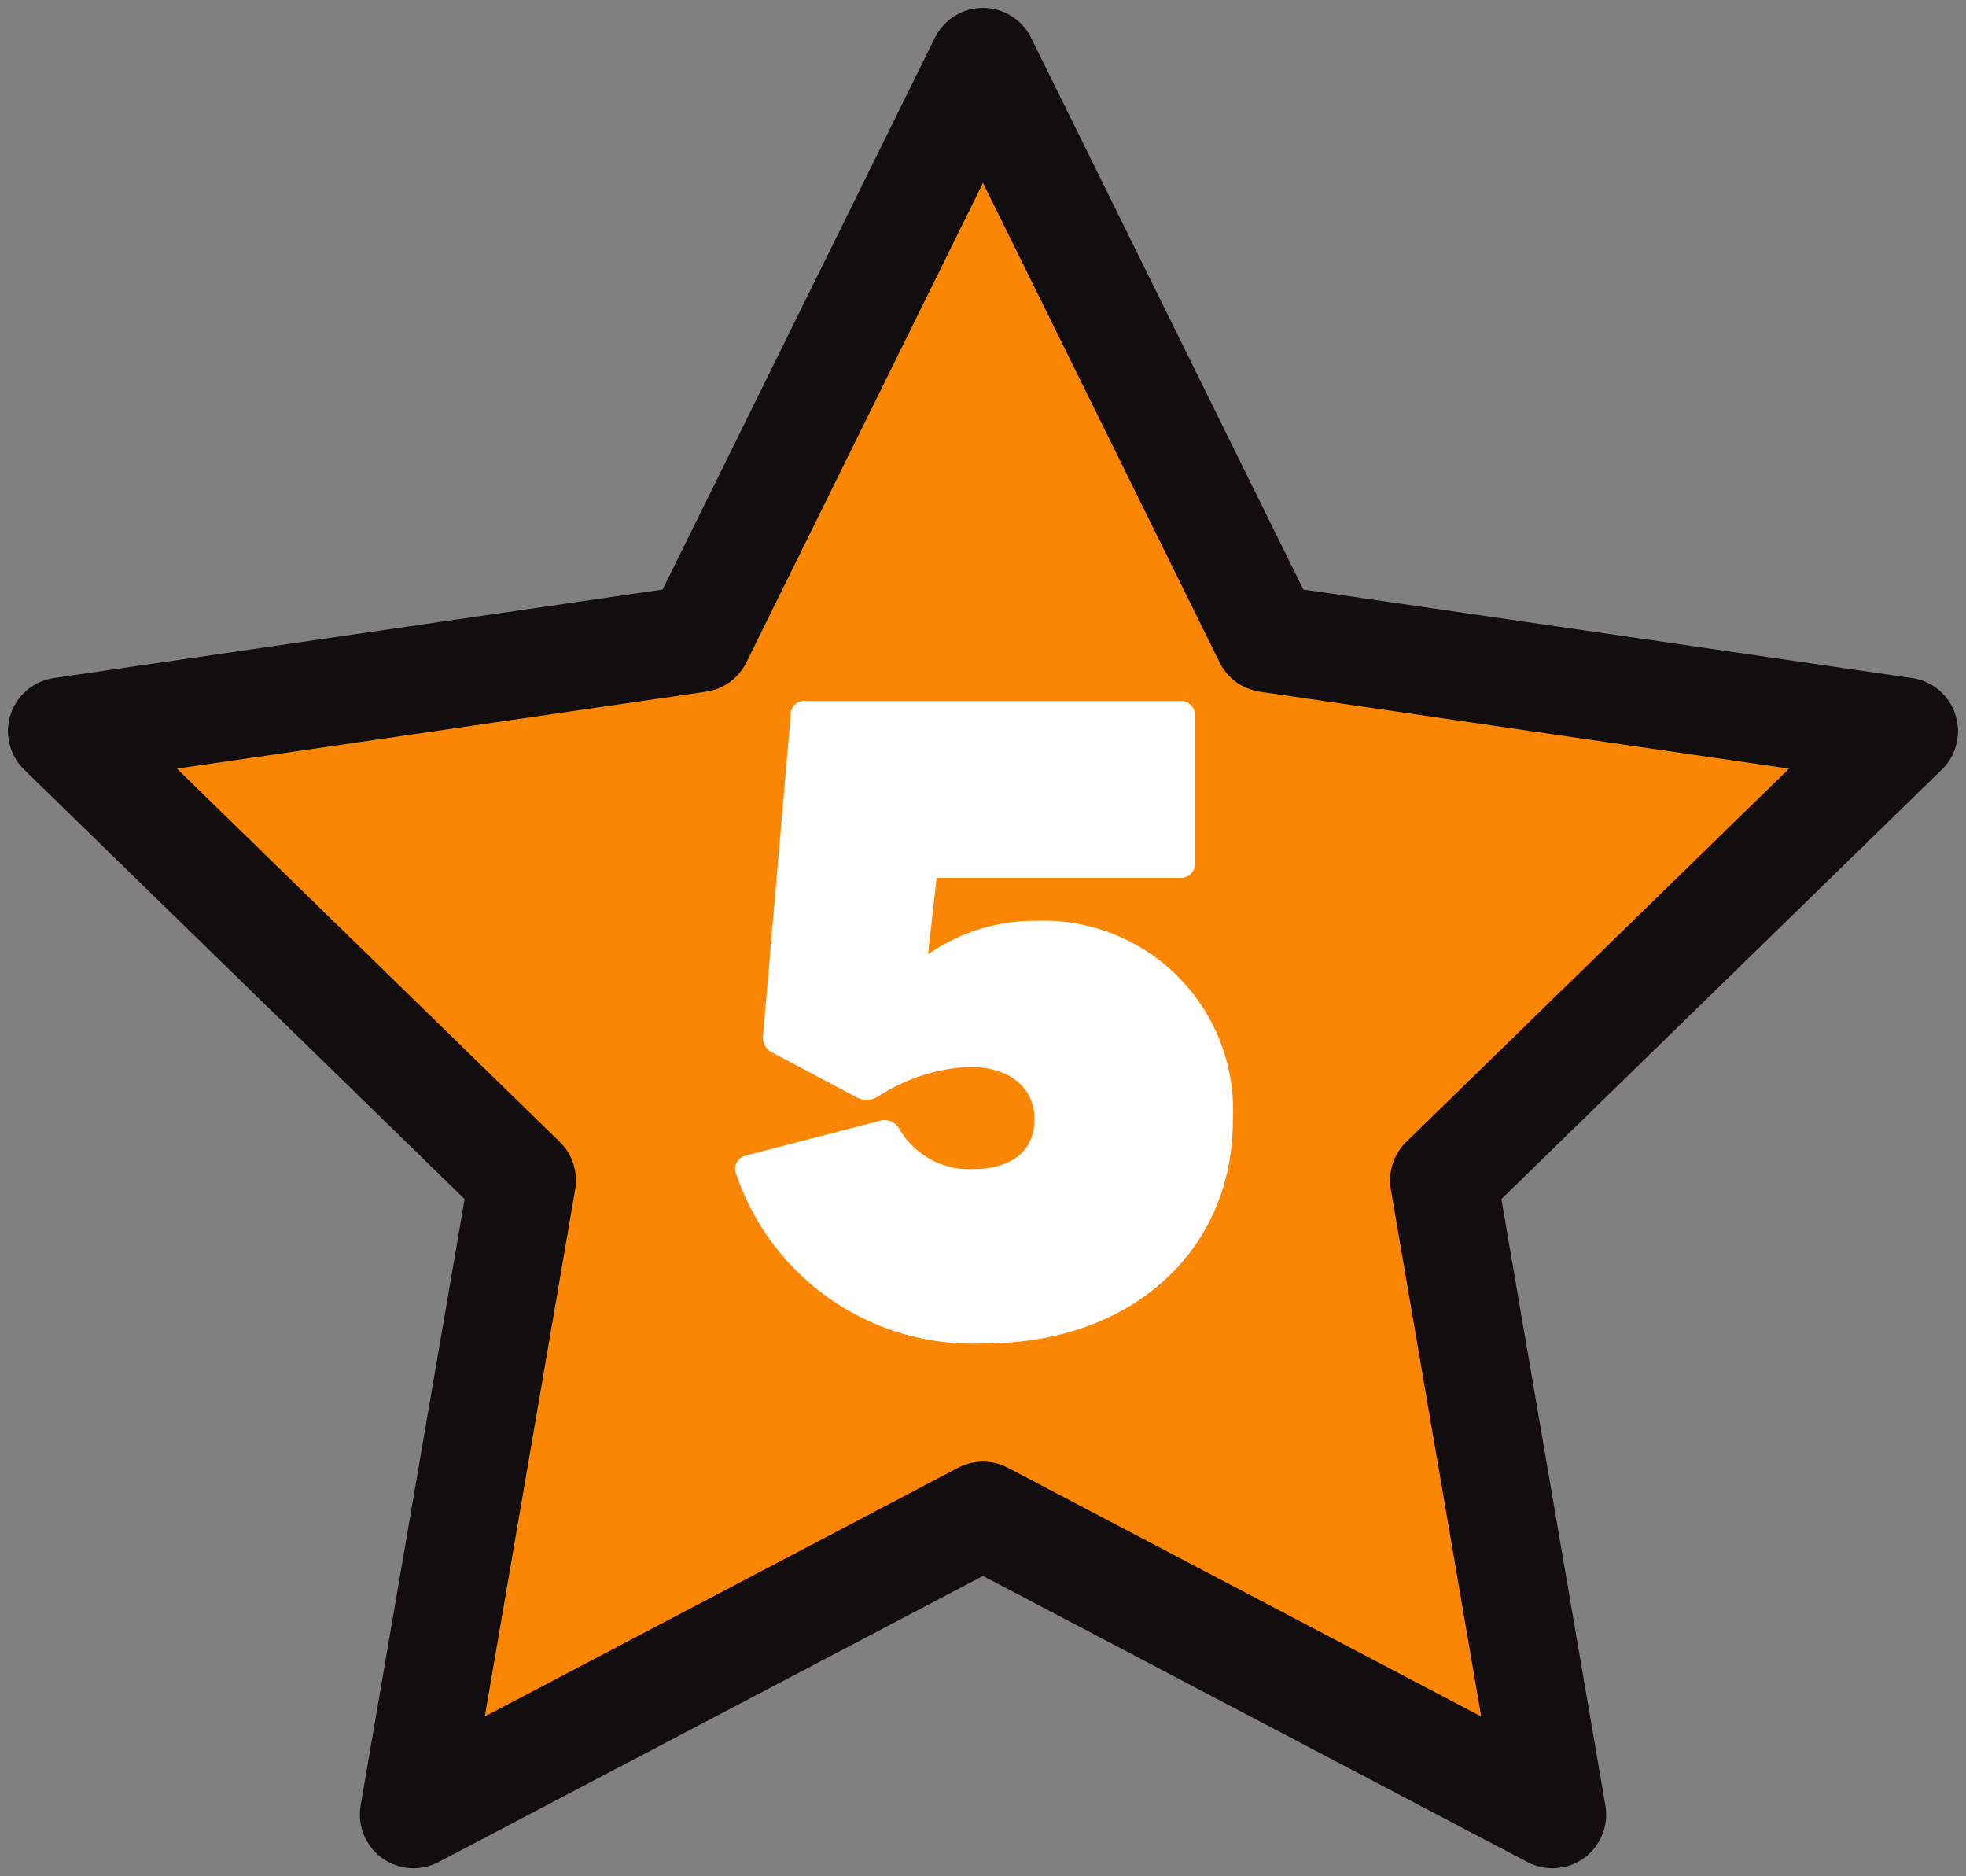 <svg viewBox="0 0 45.789 43.688" height="43.688" width="45.789" xmlns:xlink="http://www.w3.org/1999/xlink" xmlns="http://www.w3.org/2000/svg">
  <rect x="0" y="0" width="45.789" height="43.688" fill="#808080" stroke="none"/>
  <defs>
    <clipPath id="clip-path">
      <rect fill="#fa8603" height="43.688" width="45.789" data-sanitized-data-name="長方形 5315" data-name="長方形 5315" id="長方形_5315"></rect>
    </clipPath>
  </defs>
  <g transform="translate(-49.606 -6131.06)" data-sanitized-data-name="グループ 30363" data-name="グループ 30363" id="グループ_30363">
    <g transform="translate(49.606 6131.059)" data-sanitized-data-name="グループ 30269" data-name="グループ 30269" id="グループ_30269">
      <path fill="#fa8603" transform="translate(0.185 0.185)" d="M22.709,1.25l6.631,13.436,14.828,2.155L33.44,27.3l2.533,14.768L22.709,35.1,9.446,42.068,11.979,27.3,1.25,16.841l14.828-2.155Z" data-sanitized-data-name="パス 13692" data-name="パス 13692" id="パス_13692"></path>
      <g transform="translate(0 0)" data-sanitized-data-name="グループ 30139" data-name="グループ 30139" id="グループ_30139">
        <g clip-path="url(#clip-path)" data-sanitized-data-name="グループ 30138" data-name="グループ 30138" id="グループ_30138">
          <path stroke-width="2.5" stroke-linejoin="round" stroke-linecap="round" stroke="#120e0f" fill="#fa8603" transform="translate(0.185 0.185)" d="M22.709,1.25l6.631,13.436,14.828,2.155L33.44,27.3l2.533,14.768L22.709,35.1,9.446,42.068,11.979,27.3,1.25,16.841l14.828-2.155Z" data-sanitized-data-name="パス 13693" data-name="パス 13693" id="パス_13693"></path>
        </g>
      </g>
    </g>
    <path fill="#fff" transform="translate(66 6162.062)" d="M6.54.28c3.4,0,5.78-2.14,5.78-5.2A4.416,4.416,0,0,0,7.74-9.56a4.338,4.338,0,0,0-2.52.78l.2-1.78h5.66a.336.336,0,0,0,.36-.36v-3.4a.336.336,0,0,0-.36-.36H2.38a.32.32,0,0,0-.36.34L1.38-6.92a.4.4,0,0,0,.24.44L3.54-5.46a.5.5,0,0,0,.5,0,4.278,4.278,0,0,1,2.14-.7c.94,0,1.52.48,1.52,1.22S7.16-3.78,6.28-3.78A1.879,1.879,0,0,1,4.56-4.7a.4.4,0,0,0-.48-.2L1-4.1a.322.322,0,0,0-.24.46A5.822,5.822,0,0,0,6.54.28Z" data-sanitized-data-name="パス 15859" data-name="パス 15859" id="パス_15859"></path>
  </g>
</svg>
